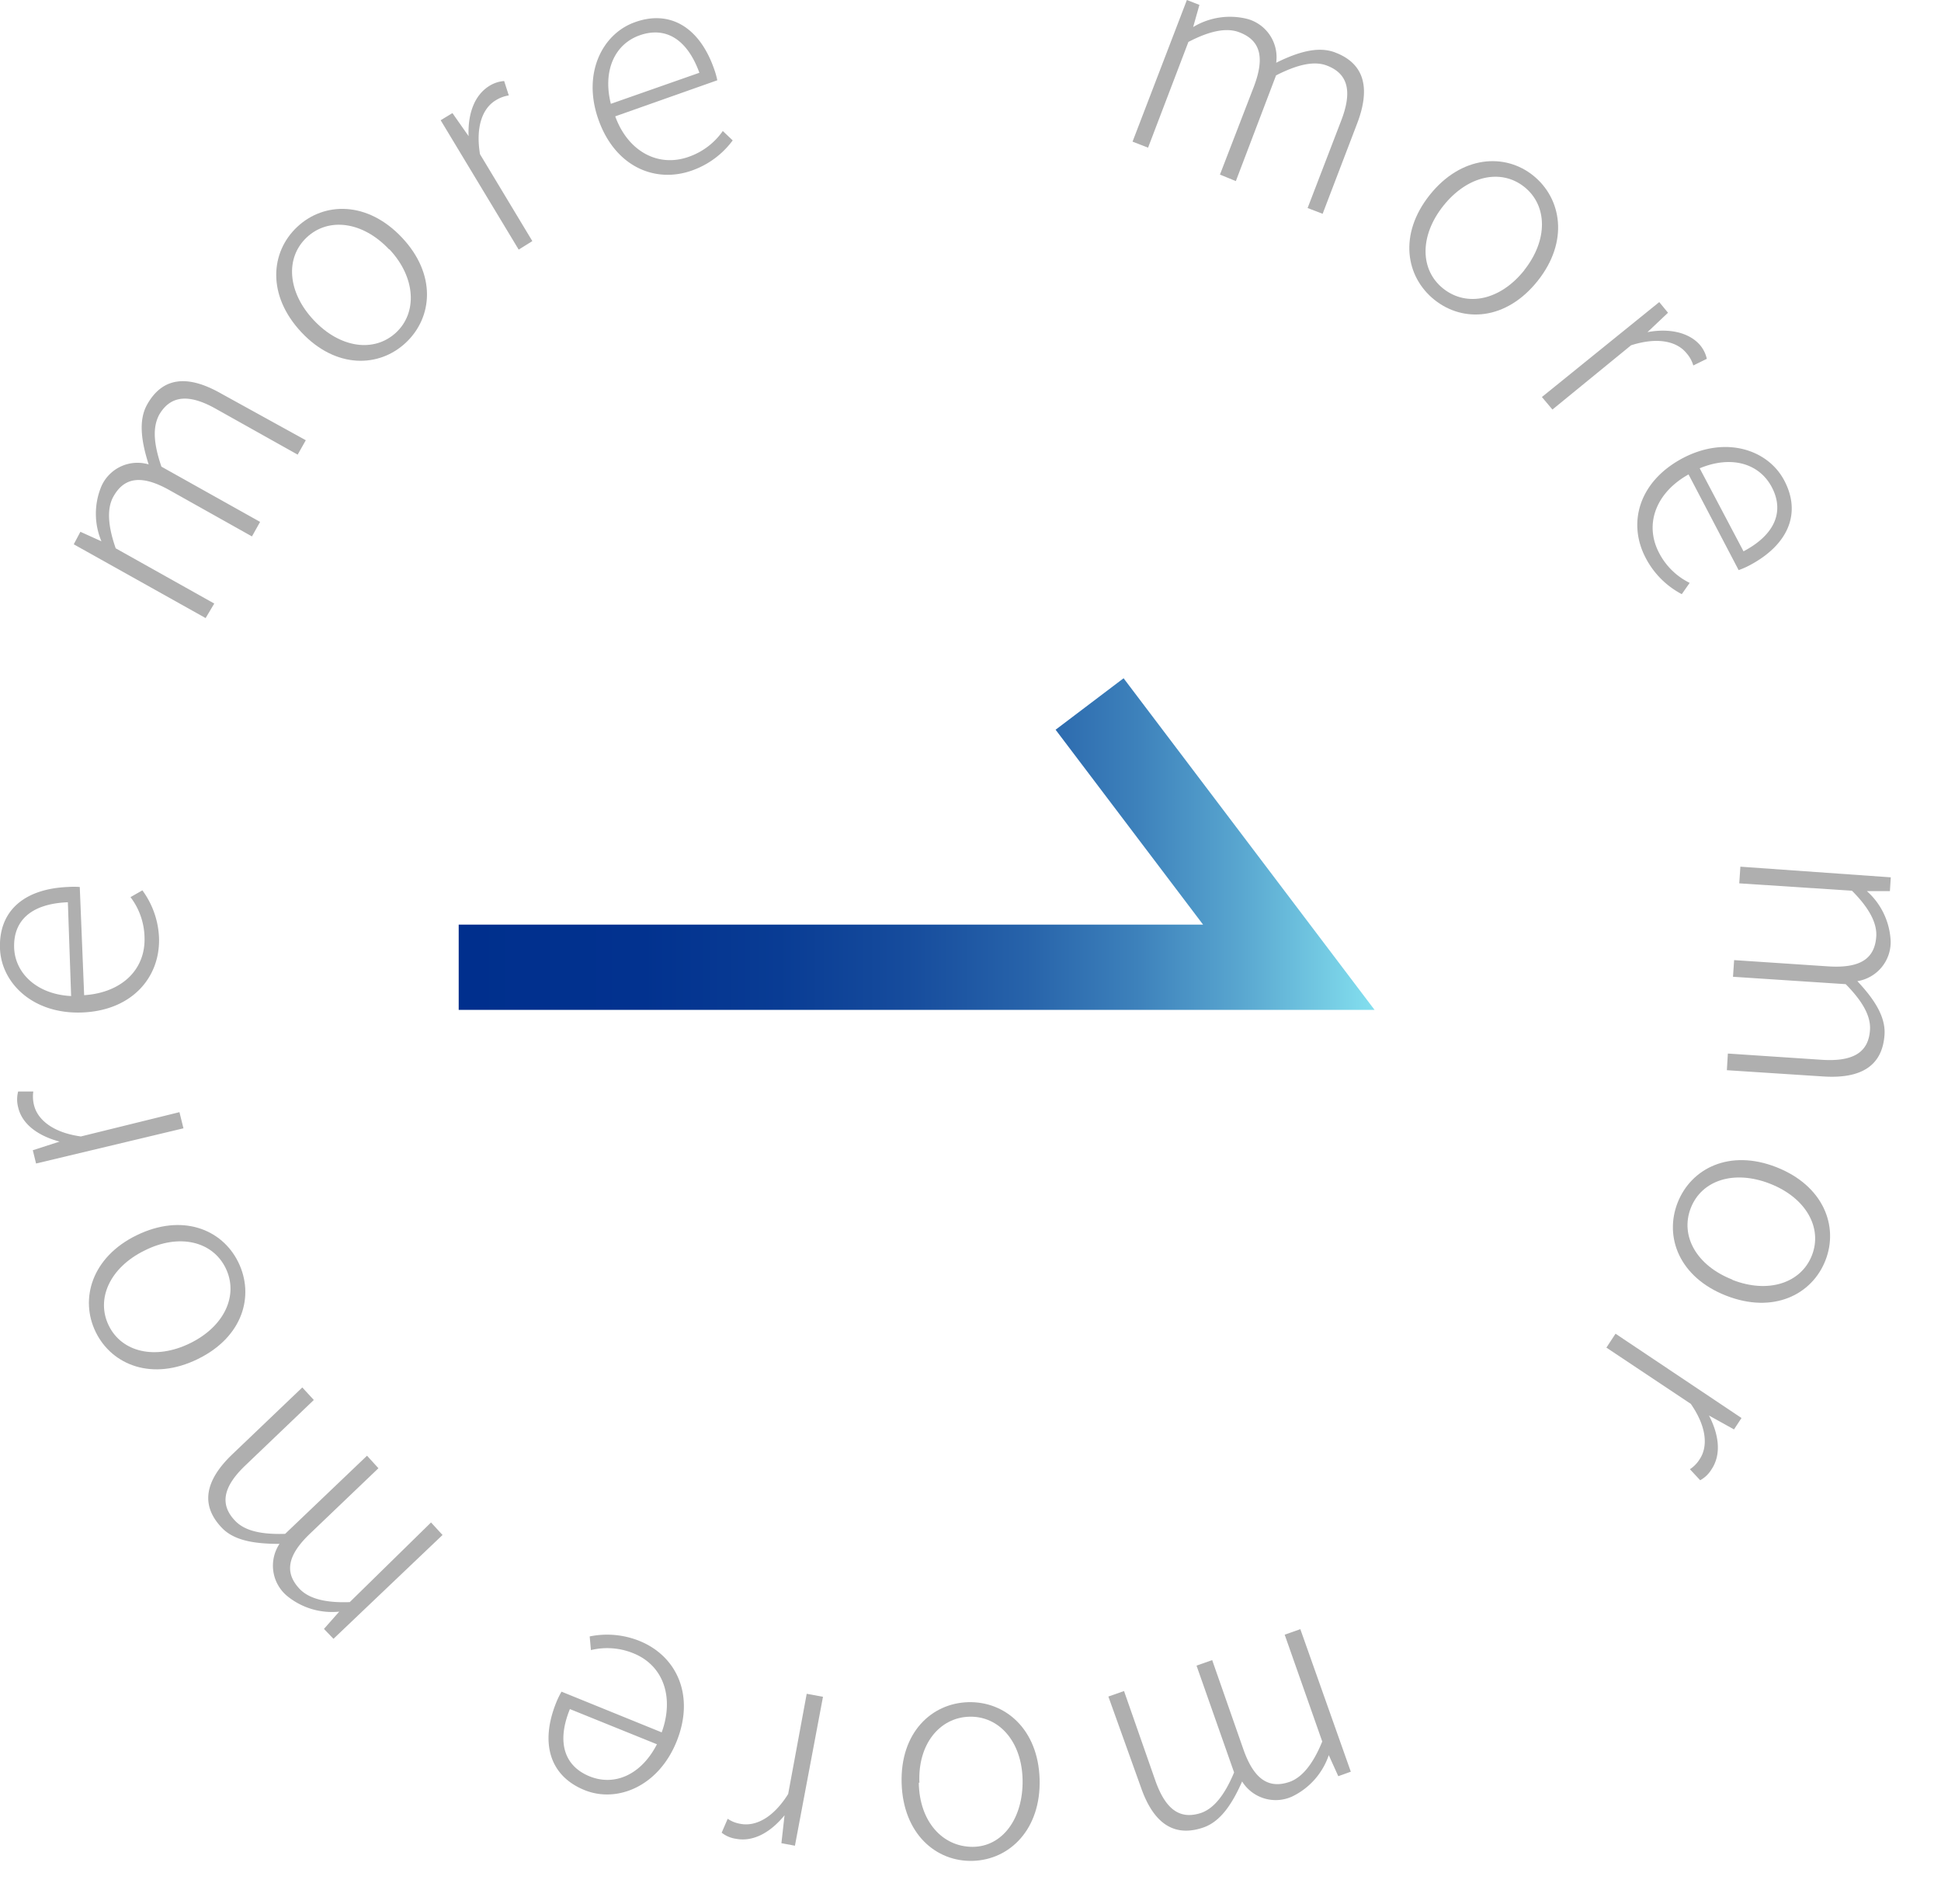 <svg xmlns="http://www.w3.org/2000/svg" xmlns:xlink="http://www.w3.org/1999/xlink" width="155" height="152" viewBox="0 0 155 152">
    <defs>
        <linearGradient id="未命名漸層_38" data-name="未命名漸層 38" x1="-53.77" y1="-9.06" x2="19.36" y2="-9.06" gradientTransform="translate(90.41 76.46)" gradientUnits="userSpaceOnUse">
            <stop offset="0" stop-color="#002f8d" />
            <stop offset="0.2" stop-color="#02328f" />
            <stop offset="0.35" stop-color="#093c94" />
            <stop offset="0.49" stop-color="#164c9d" />
            <stop offset="0.62" stop-color="#2763aa" />
            <stop offset="0.74" stop-color="#3d81bb" />
            <stop offset="0.85" stop-color="#58a5cf" />
            <stop offset="0.96" stop-color="#78d0e6" />
            <stop offset="1" stop-color="#83dfef" />
        </linearGradient>
    </defs>
    <polyline points="36.63 77.23 102.92 77.23 87.01 56.21" fill="none" stroke-miterlimit="10" stroke-width="6.81" stroke="url(#未命名漸層_38)" />
    <g>
        <path d="M102.36,9.54l1,.39-.5,1.77,0,0a5.68,5.68,0,0,1,4.36-.64,3.17,3.17,0,0,1,2.27,3.49c1.8-.89,3.39-1.33,4.71-.82,2.29.87,2.86,2.77,1.76,5.66l-2.76,7.22L112,26.15l2.69-7c.9-2.35.52-3.73-1.14-4.37-1-.39-2.33-.11-4.07.78L106.27,24,105,23.48l2.7-7c.9-2.35.54-3.72-1.15-4.36-1-.39-2.35-.13-4.07.77l-3.22,8.44-1.24-.48Z" transform="translate(-7.58 -9.54)" fill="#afafaf" />
        <path d="M121.75,25.11c2.51-3.15,6-3.38,8.27-1.55s2.86,5.26.35,8.41-5.94,3.35-8.24,1.51S119.25,28.25,121.75,25.11Zm7.55,6c1.91-2.41,1.86-5.17,0-6.65s-4.54-.9-6.46,1.51-1.87,5.14,0,6.62S127.38,33.53,129.3,31.12Z" transform="translate(-7.58 -9.54)" fill="#afafaf" />
        <path d="M140.08,33.66l.7.85-1.64,1.55,0,0c1.7-.32,3.27,0,4.17,1a2.58,2.58,0,0,1,.57,1.13l-1.08.53a2.6,2.6,0,0,0-.56-1c-.68-.83-2.12-1.34-4.41-.61l-6.28,5.13-.84-1Z" transform="translate(-7.58 -9.54)" fill="#afafaf" />
        <path d="M141.94,46.13c3.46-1.83,6.83-.68,8.12,1.77,1.38,2.6.35,5.13-2.77,6.78a6.4,6.4,0,0,1-.87.38l-4-7.64c-2.57,1.43-3.57,3.95-2.35,6.27a5.45,5.45,0,0,0,2.44,2.39l-.63.9A6.81,6.81,0,0,1,139,54.09C137.54,51.32,138.43,48,141.94,46.13Zm4.87,7.43c2.58-1.36,3.25-3.24,2.26-5.12s-3.2-2.57-5.76-1.51Z" transform="translate(-7.58 -9.54)" fill="#afafaf" />
        <path d="M158.57,79.59l-.07,1.1-1.84,0v0a5.68,5.68,0,0,1,1.9,4,3.16,3.16,0,0,1-2.66,3.19c1.38,1.47,2.26,2.85,2.17,4.27-.16,2.44-1.8,3.54-4.89,3.34l-7.7-.5.08-1.33,7.52.5c2.51.16,3.72-.61,3.83-2.39.07-1.09-.57-2.26-1.94-3.65l-9-.59.09-1.33,7.52.5c2.51.16,3.71-.58,3.83-2.39.07-1.07-.57-2.28-1.94-3.65l-9-.59.09-1.33Z" transform="translate(-7.58 -9.54)" fill="#afafaf" />
        <path d="M149.43,102.73c3.75,1.47,5,4.7,3.92,7.45s-4.18,4.28-7.93,2.81-4.95-4.69-3.87-7.43S145.7,101.27,149.43,102.73Zm-3.51,9c2.86,1.12,5.48.26,6.35-1.95s-.48-4.61-3.35-5.73-5.45-.28-6.32,1.94S143.05,110.59,145.92,111.71Z" transform="translate(-7.58 -9.54)" fill="#afafaf" />
        <path d="M146.65,122.76l-.6.91-2-1.11,0,0c.8,1.53,1,3.11.21,4.29a2.4,2.4,0,0,1-.91.88l-.82-.88a2.59,2.59,0,0,0,.79-.82c.59-.89.65-2.42-.72-4.4l-6.74-4.49.73-1.11Z" transform="translate(-7.58 -9.54)" fill="#afafaf" />
        <path d="M115.45,151l-1,.36-.76-1.68,0,0a5.7,5.7,0,0,1-2.92,3.3,3.16,3.16,0,0,1-4-1.2c-.81,1.84-1.74,3.2-3.08,3.67q-3.47,1.2-5-3.2L96.09,145l1.25-.44,2.49,7.12c.83,2.37,2,3.18,3.7,2.6,1-.37,1.85-1.42,2.6-3.22l-3-8.53,1.25-.44,2.49,7.12c.83,2.37,2,3.19,3.7,2.6,1-.36,1.87-1.43,2.6-3.22l-3-8.53,1.25-.44Z" transform="translate(-7.58 -9.54)" fill="#afafaf" />
        <path d="M90.6,151.6c.11,4-2.38,6.43-5.33,6.52s-5.57-2.17-5.69-6.2,2.38-6.39,5.32-6.47S90.48,147.59,90.6,151.6Zm-9.65.28C81,155,82.86,157,85.24,157s4.05-2.25,4-5.33-1.89-5.13-4.26-5.06S80.86,148.81,81,151.88Z" transform="translate(-7.58 -9.54)" fill="#afafaf" />
        <path d="M71.06,156.91l-1.08-.2.25-2.23h0c-1.09,1.34-2.47,2.14-3.86,1.88a2.38,2.38,0,0,1-1.16-.49l.48-1.11a2.53,2.53,0,0,0,1.06.41c1.06.19,2.49-.35,3.77-2.39l1.48-8,1.3.24Z" transform="translate(-7.58 -9.54)" fill="#afafaf" />
        <path d="M61.61,148.59c-1.47,3.63-4.79,4.92-7.35,3.88-2.74-1.11-3.59-3.7-2.26-7a6.89,6.89,0,0,1,.42-.86l8,3.25c1-2.75.18-5.32-2.25-6.31a5.52,5.52,0,0,0-3.4-.26l-.1-1.09a6.92,6.92,0,0,1,4,.37C61.62,141.78,63.09,144.91,61.61,148.59ZM53.09,146c-1.1,2.7-.4,4.57,1.57,5.37s4.11-.09,5.38-2.56Z" transform="translate(-7.58 -9.54)" fill="#afafaf" />
        <path d="M34.21,140.39l-.76-.79,1.22-1.38,0,0a5.66,5.66,0,0,1-4.21-1.29,3.15,3.15,0,0,1-.56-4.12c-2,0-3.63-.26-4.61-1.29-1.69-1.77-1.39-3.73.85-5.87l5.58-5.33.92,1-5.45,5.21c-1.82,1.73-2.07,3.14-.84,4.43.76.8,2.06,1.11,4,1.05l6.54-6.24.91,1-5.45,5.21c-1.82,1.73-2.08,3.12-.84,4.43.75.78,2.08,1.12,4,1.05L42,131.1l.92,1Z" transform="translate(-7.58 -9.54)" fill="#afafaf" />
        <path d="M23.38,118.05c-3.62,1.78-6.85.5-8.15-2.14s-.33-6,3.28-7.75,6.8-.49,8.1,2.16S27,116.28,23.38,118.05Zm-4.26-8.66c-2.77,1.36-3.9,3.87-2.85,6s3.73,2.75,6.49,1.4,3.89-3.85,2.84-6S21.88,108,19.12,109.39Z" transform="translate(-7.58 -9.54)" fill="#afafaf" />
        <path d="M10.46,102.44l-.26-1.06,2.14-.69v0c-1.67-.44-3-1.36-3.31-2.74a2.46,2.46,0,0,1,0-1.26l1.21,0a2.78,2.78,0,0,0,.07,1.14c.26,1,1.34,2.12,3.73,2.45l7.87-1.94.32,1.29Z" transform="translate(-7.58 -9.54)" fill="#afafaf" />
        <path d="M14.16,90.38c-3.92.16-6.46-2.32-6.58-5.08-.12-3,1.89-4.79,5.42-4.94a7.24,7.24,0,0,1,.95,0L14.3,89c2.94-.19,4.93-2,4.82-4.66A5.48,5.48,0,0,0,18,81.17l.95-.54a6.84,6.84,0,0,1,1.33,3.83C20.36,87.59,18.11,90.22,14.16,90.38ZM13,81.58C10,81.7,8.63,83.1,8.71,85.23c.08,2,1.79,3.7,4.55,3.84Z" transform="translate(-7.58 -9.54)" fill="#afafaf" />
        <path d="M13.47,53,14,52l1.68.76,0,0a5.67,5.67,0,0,1,0-4.4,3.15,3.15,0,0,1,3.77-1.74c-.61-1.91-.81-3.55-.12-4.78,1.2-2.14,3.15-2.43,5.85-.91L32,44.69l-.65,1.15-6.57-3.68c-2.2-1.23-3.62-1-4.49.5-.53,1-.45,2.29.18,4.14l7.88,4.41-.65,1.16-6.58-3.69c-2.19-1.23-3.6-1.07-4.48.5-.53.94-.46,2.31.18,4.14l7.87,4.41L24,58.89Z" transform="translate(-7.58 -9.54)" fill="#afafaf" />
        <path d="M31.65,36.07c-2.76-2.94-2.49-6.39-.34-8.41s5.61-2.08,8.37.85,2.46,6.36.32,8.38S34.4,39,31.65,36.07Zm7-6.62c-2.11-2.24-4.85-2.58-6.58-.95s-1.54,4.37.57,6.61,4.82,2.59,6.55,1S40.79,31.7,38.68,29.45Z" transform="translate(-7.58 -9.54)" fill="#afafaf" />
        <path d="M42.77,19.14l.94-.57L45,20.41l0,0c-.07-1.72.43-3.24,1.64-4a2.59,2.59,0,0,1,1.2-.4l.37,1.15a2.76,2.76,0,0,0-1.06.4c-.92.56-1.63,1.91-1.24,4.29l4.18,6.94L49,29.47Z" transform="translate(-7.58 -9.54)" fill="#afafaf" />
        <path d="M55.37,19.09c-1.31-3.69.31-6.86,2.92-7.78,2.78-1,5.14.39,6.31,3.72a6.15,6.15,0,0,1,.26.92l-8.15,2.88c1,2.76,3.39,4.11,5.87,3.23A5.53,5.53,0,0,0,65.3,20l.79.75a6.89,6.89,0,0,1-3.27,2.41C59.87,24.2,56.69,22.83,55.37,19.09Zm8.06-3.74c-1-2.75-2.74-3.69-4.74-3s-3,2.8-2.33,5.48Z" transform="translate(-7.58 -9.54)" fill="#afafaf" />

        <animateTransform attributeName="transform" repeatCount="indefinite" type="rotate" dur="20s" from="0 75 75" to="360 75 75"/>
    </g>
</svg>